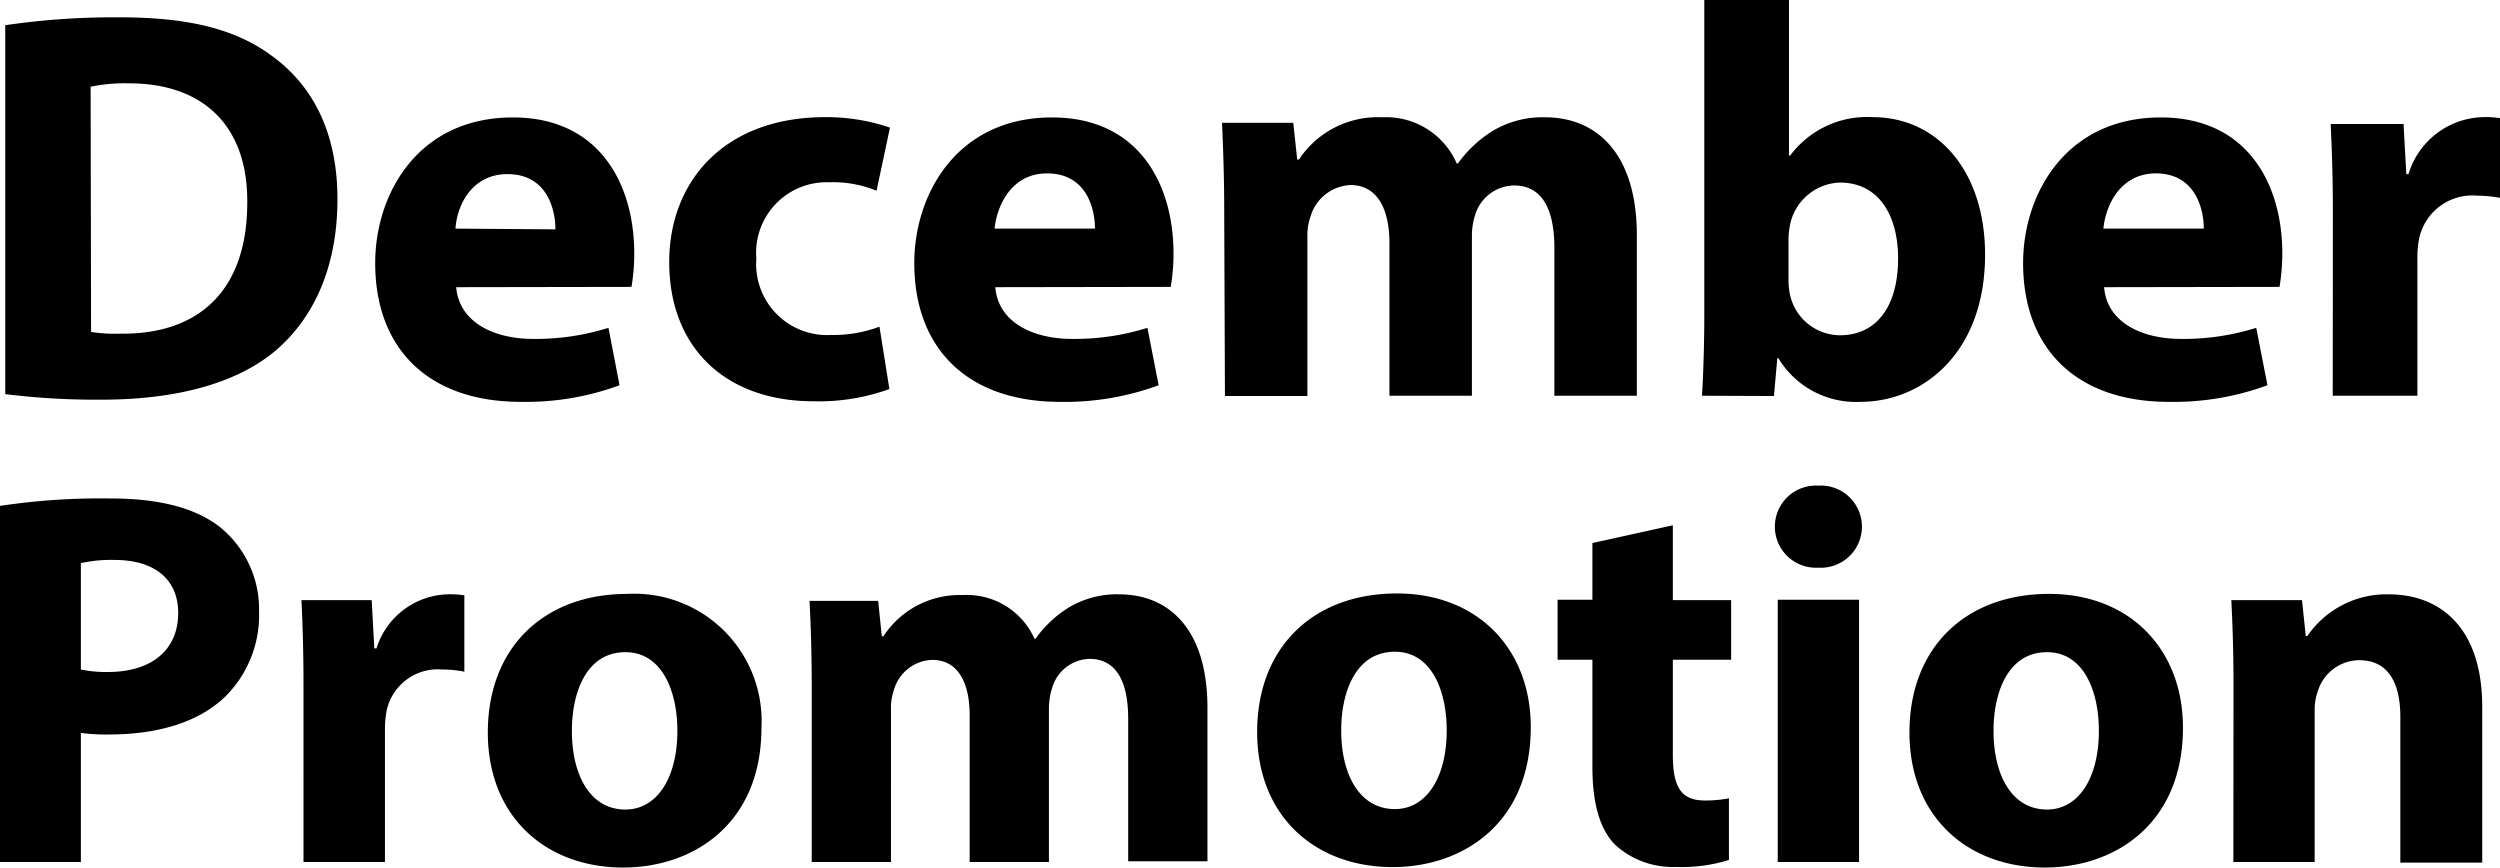 <svg id="Layer_1" data-name="Layer 1" xmlns="http://www.w3.org/2000/svg" xmlns:xlink="http://www.w3.org/1999/xlink" viewBox="0 0 171.58 59.56"><defs><style>.cls-1{fill:none;}.cls-2{clip-path:url(#clip-path);}</style><clipPath id="clip-path" transform="translate(-4.64 -5.05)"><rect class="cls-1" x="4.64" y="5.05" width="171.58" height="59.56"/></clipPath></defs><title>outback-armour-ad-headline1-mobile</title><g class="cls-2"><path d="M157.92,64.21h5.58V53.85a3.76,3.76,0,0,1,.23-1.4,3,3,0,0,1,2.83-2.09c2,0,2.82,1.58,2.82,3.89v10H175V53.55c0-5.29-2.76-7.71-6.43-7.71A6.58,6.58,0,0,0,163,48.7h-.11l-.26-2.46h-4.85c.08,1.58.15,3.49.15,5.73Zm-12.79-14.4c2.54,0,3.56,2.71,3.56,5.4,0,3.23-1.39,5.4-3.56,5.4-2.39,0-3.67-2.32-3.67-5.4,0-2.65,1-5.4,3.67-5.4m.15-4c-5.77,0-9.59,3.71-9.59,9.51s4,9.27,9.29,9.27c4.82,0,9.48-3,9.48-9.6,0-5.4-3.67-9.18-9.18-9.18m-15.84-7.43a2.82,2.82,0,1,0,0,5.63,2.82,2.82,0,1,0,0-5.63m2.79,7.83h-5.58v18h5.58Zm-18.3-3.89v3.89h-2.39v4.12h2.39v7.35c0,2.53.51,4.26,1.54,5.33a5.86,5.86,0,0,0,4.19,1.54,10.78,10.78,0,0,0,3.64-.48l0-4.23a8.44,8.44,0,0,1-1.65.15c-1.69,0-2.2-1-2.2-3.16v-6.5h4V46.24h-4V41.1Zm-13.56,7.46c2.54,0,3.56,2.71,3.56,5.4,0,3.23-1.39,5.4-3.56,5.4-2.39,0-3.68-2.32-3.68-5.4,0-2.65,1-5.4,3.68-5.4m.15-4c-5.77,0-9.6,3.71-9.6,9.51s4,9.27,9.3,9.27c4.82,0,9.48-3,9.48-9.6,0-5.4-3.67-9.18-9.18-9.18M60.35,64.21h5.44V53.74a3.8,3.8,0,0,1,.22-1.4,2.83,2.83,0,0,1,2.61-2c1.76,0,2.57,1.54,2.57,3.82V64.21h5.44V53.7a4.55,4.55,0,0,1,.22-1.43,2.74,2.74,0,0,1,2.57-2c1.8,0,2.65,1.51,2.65,4.12v9.77h5.44V53.63c0-5.37-2.61-7.79-6.07-7.79a6.44,6.44,0,0,0-3.41.88,7.91,7.91,0,0,0-2.32,2.17h-.07a5.09,5.09,0,0,0-4.93-3,6.25,6.25,0,0,0-5.44,2.83h-.11l-.25-2.43H60.2c.08,1.58.15,3.49.15,5.73ZM47.56,49.81c2.54,0,3.57,2.71,3.57,5.4,0,3.23-1.4,5.4-3.57,5.4-2.39,0-3.67-2.32-3.67-5.4,0-2.65,1-5.4,3.67-5.4m.15-4c-5.77,0-9.59,3.71-9.59,9.51s4,9.27,9.29,9.27c4.82,0,9.49-3,9.49-9.6a8.74,8.74,0,0,0-9.19-9.18M25.47,64.21h5.59V55.1a6.92,6.92,0,0,1,.11-1.25A3.59,3.59,0,0,1,35,51a7.51,7.51,0,0,1,1.51.15V45.91a6.08,6.08,0,0,0-1.18-.07,5.28,5.28,0,0,0-4.85,3.71h-.15l-.18-3.31H25.33c.07,1.54.14,3.27.14,5.92ZM10.19,43.7a9.48,9.48,0,0,1,2.31-.22c2.79,0,4.37,1.36,4.37,3.64,0,2.54-1.83,4.05-4.81,4.05A8.45,8.45,0,0,1,10.19,51ZM4.64,64.21h5.55V55.35a13,13,0,0,0,1.91.11c3.3,0,6.13-.8,8-2.6A7.89,7.89,0,0,0,22.42,47a7.25,7.25,0,0,0-2.64-5.74c-1.66-1.32-4.12-2-7.57-2a46.32,46.32,0,0,0-7.57.51Z" transform="translate(-4.64 -5.05)"/><path d="M164.74,32.21h5.81V22.73a6.53,6.53,0,0,1,.12-1.3,3.73,3.73,0,0,1,4-2.95,8.85,8.85,0,0,1,1.56.15V13.16a6.47,6.47,0,0,0-1.22-.07A5.49,5.49,0,0,0,169.94,17h-.15l-.19-3.44h-5c.07,1.6.15,3.4.15,6.16ZM149,20.74c.15-1.57,1.15-3.79,3.6-3.79,2.67,0,3.29,2.37,3.29,3.79Zm12.09,4a14.85,14.85,0,0,0,.19-2.3c0-4.63-2.3-9.33-8.34-9.33-6.5,0-9.45,5.24-9.45,10,0,5.85,3.64,9.52,10,9.52a18.62,18.62,0,0,0,6.77-1.14l-.77-3.94a16.67,16.67,0,0,1-5.16.76c-2.72,0-5.09-1.15-5.28-3.55Zm-33.7-3.22a5.32,5.32,0,0,1,.11-1.07,3.62,3.62,0,0,1,3.41-2.87c2.71,0,4,2.3,4,5.2,0,3.37-1.53,5.28-4,5.28a3.53,3.53,0,0,1-3.41-2.75,4.65,4.65,0,0,1-.11-1Zm-1,10.71.23-2.6h.07a6.22,6.22,0,0,0,5.63,3c4.28,0,8.56-3.36,8.56-10.1,0-5.73-3.25-9.44-7.72-9.44a6.58,6.58,0,0,0-5.66,2.64h-.08V5.05h-5.81V26.63c0,2.1-.08,4.36-.16,5.58Zm-37.68,0h5.66V21.31a3.86,3.86,0,0,1,.23-1.45,3,3,0,0,1,2.72-2.11c1.83,0,2.68,1.61,2.68,4V32.21h5.66V21.27a4.64,4.64,0,0,1,.23-1.49,2.83,2.83,0,0,1,2.67-2c1.88,0,2.76,1.57,2.76,4.29V32.21h5.66v-11c0-5.59-2.72-8.11-6.31-8.11a6.67,6.67,0,0,0-3.56.92,8.37,8.37,0,0,0-2.41,2.25h-.08a5.29,5.29,0,0,0-5.12-3.17A6.48,6.48,0,0,0,93.79,16h-.12l-.27-2.52H88.51c.07,1.64.15,3.63.15,6ZM72.9,20.74c.16-1.57,1.15-3.79,3.6-3.79,2.68,0,3.29,2.37,3.29,3.79Zm12.09,4a13.68,13.68,0,0,0,.19-2.3c0-4.63-2.29-9.33-8.34-9.33-6.5,0-9.45,5.24-9.45,10,0,5.85,3.64,9.52,10,9.52a18.58,18.58,0,0,0,6.77-1.14l-.77-3.94a16.67,16.67,0,0,1-5.16.76c-2.72,0-5.09-1.15-5.28-3.55ZM65,27.47a9,9,0,0,1-3.32.57,4.87,4.87,0,0,1-5.13-5.24,4.84,4.84,0,0,1,5-5.24,7.87,7.87,0,0,1,3.25.58l.92-4.33a13.46,13.46,0,0,0-4.44-.72c-7,0-10.71,4.47-10.71,9.94,0,5.89,3.87,9.56,9.91,9.56a14.14,14.14,0,0,0,5.2-.84Zm-29.1-6.73C36,19.17,37,17,39.47,17c2.68,0,3.29,2.37,3.29,3.79Zm12.08,4a13.68,13.68,0,0,0,.19-2.3c0-4.63-2.29-9.33-8.33-9.33-6.51,0-9.45,5.24-9.45,10,0,5.85,3.63,9.52,10,9.52a18.54,18.54,0,0,0,6.77-1.14l-.76-3.94a16.74,16.74,0,0,1-5.17.76c-2.71,0-5.08-1.15-5.28-3.55ZM10.86,11a11.81,11.81,0,0,1,2.64-.23c5,0,8.15,2.83,8.11,8.18,0,6.16-3.44,9.07-8.72,9a10.29,10.29,0,0,1-2-.12ZM5,32.1a50.71,50.71,0,0,0,6.62.38c5,0,9.18-1.07,11.89-3.33,2.49-2.1,4.29-5.51,4.29-10.44,0-4.55-1.69-7.73-4.36-9.72C21,7.12,17.78,6.24,12.89,6.24A51.19,51.19,0,0,0,5,6.78Z" transform="translate(-4.64 -5.05)"/></g></svg>